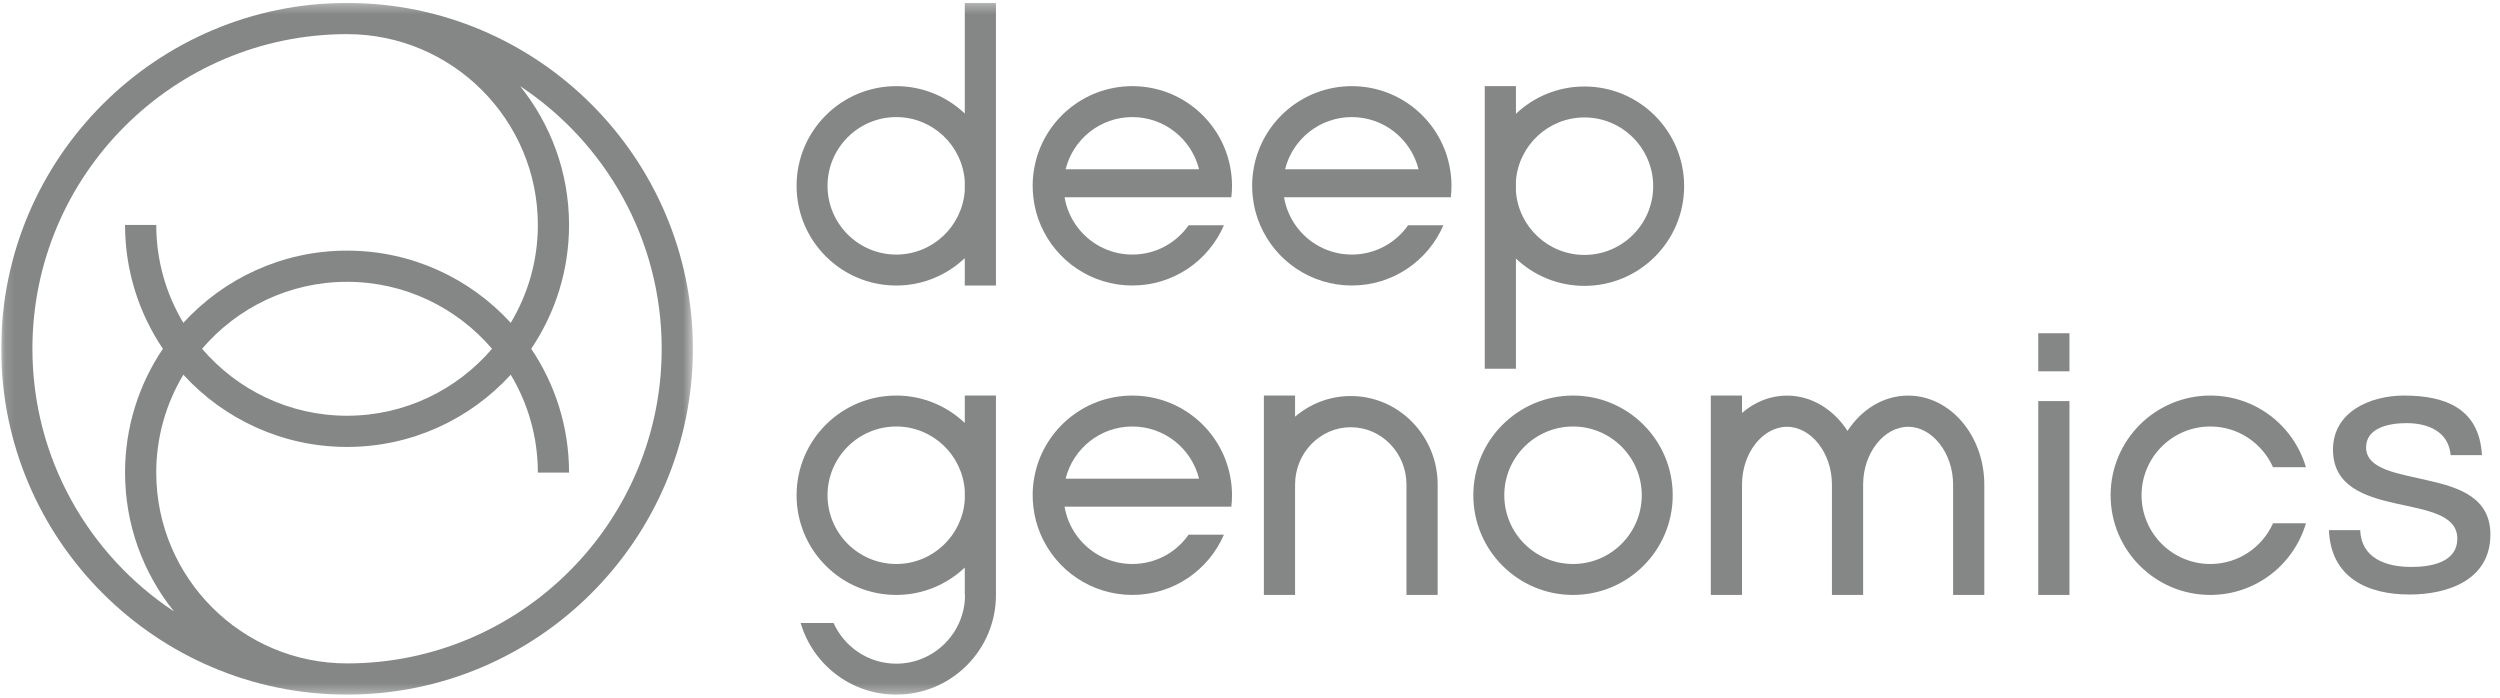 <svg width="258" height="72" viewBox="0 0 258 72" fill="none" xmlns="http://www.w3.org/2000/svg">
<g clip-path="url(#clip0_3995_16190)">
<mask id="mask0_3995_16190" style="mask-type:luminance" maskUnits="userSpaceOnUse" x="0" y="0" width="72" height="72">
<path d="M0.125 0.303H71.506V71.684H0.125V0.303Z" fill="white"/>
</mask>
<g mask="url(#mask0_3995_16190)">
<path fill-rule="evenodd" clip-rule="evenodd" d="M35.816 68.464C24.958 68.464 16.125 59.63 16.125 48.774C16.125 45.082 17.148 41.627 18.922 38.671C23.114 43.248 29.135 46.124 35.816 46.124C42.496 46.124 48.517 43.248 52.709 38.671C54.483 41.627 55.506 45.082 55.506 48.774H58.726C58.726 44.045 57.285 39.647 54.821 35.994C57.285 32.34 58.726 27.942 58.726 23.214C58.726 17.798 56.833 12.819 53.679 8.893C62.473 14.709 68.286 24.684 68.286 35.994C68.286 53.898 53.72 68.464 35.816 68.464ZM50.777 35.994C47.163 40.218 41.798 42.904 35.816 42.904C29.833 42.904 24.469 40.218 20.854 35.994C24.469 31.769 29.833 29.083 35.816 29.083C41.798 29.083 47.163 31.769 50.777 35.994ZM3.345 35.994C3.345 18.089 17.911 3.523 35.816 3.523C46.673 3.523 55.506 12.356 55.506 23.214C55.506 26.905 54.483 30.361 52.709 33.316C48.517 28.739 42.496 25.864 35.816 25.864C29.135 25.864 23.114 28.739 18.922 33.316C17.148 30.361 16.125 26.905 16.125 23.214H12.905C12.905 27.942 14.346 32.34 16.811 35.994C14.346 39.647 12.905 44.045 12.905 48.774C12.905 54.189 14.798 59.169 17.952 63.095C9.158 57.279 3.345 47.303 3.345 35.994ZM35.816 0.303C16.136 0.303 0.125 16.314 0.125 35.994C0.125 55.673 16.136 71.684 35.816 71.684C55.495 71.684 71.506 55.673 71.506 35.994C71.506 16.314 55.495 0.303 35.816 0.303Z" fill="#858686"/>
</g>
<path fill-rule="evenodd" clip-rule="evenodd" d="M250.595 49.588C247.596 48.867 244.181 48.488 244.181 46.172C244.181 44.199 246.42 43.667 248.356 43.667C250.481 43.667 252.682 44.464 252.91 46.969H256.136C255.87 42.187 252.417 40.821 248.09 40.821C244.674 40.821 240.765 42.453 240.765 46.4C240.765 50.158 243.991 51.22 247.179 51.941C250.405 52.662 253.593 53.08 253.593 55.585C253.593 58.052 250.86 58.508 248.849 58.508C246.192 58.508 243.687 57.596 243.573 54.712H240.347C240.537 59.57 244.256 61.354 248.659 61.354C252.644 61.354 257.009 59.836 257.009 55.168C257.009 51.372 253.821 50.31 250.595 49.588Z" fill="#858686"/>
<path fill-rule="evenodd" clip-rule="evenodd" d="M162.335 58.203C158.424 58.203 155.242 55.02 155.242 51.109C155.242 47.197 158.424 44.015 162.335 44.015C166.247 44.015 169.429 47.197 169.429 51.109C169.429 55.02 166.247 58.203 162.335 58.203ZM162.335 40.821C156.653 40.821 152.047 45.427 152.047 51.109C152.047 56.791 156.653 61.398 162.335 61.398C168.017 61.398 172.624 56.791 172.624 51.109C172.624 45.427 168.017 40.821 162.335 40.821Z" fill="#858686"/>
<path fill-rule="evenodd" clip-rule="evenodd" d="M109.973 17.465C110.74 14.375 113.53 12.084 116.857 12.084C120.184 12.084 122.974 14.375 123.742 17.465H109.973ZM116.857 8.891C111.759 8.891 107.526 12.598 106.715 17.465C106.619 18.023 106.571 18.592 106.571 19.177C106.571 19.575 106.592 19.971 106.64 20.358C106.753 21.377 107.016 22.349 107.408 23.25C108.985 26.91 112.623 29.464 116.857 29.464C121.091 29.464 124.729 26.91 126.307 23.25H122.663C121.381 25.08 119.256 26.271 116.857 26.271C114.459 26.271 112.334 25.08 111.051 23.25C110.456 22.402 110.042 21.42 109.865 20.358H123.849H127.074C127.122 19.971 127.144 19.575 127.144 19.177C127.144 18.592 127.095 18.023 126.999 17.465C126.189 12.598 121.955 8.891 116.857 8.891Z" fill="#858686"/>
<path fill-rule="evenodd" clip-rule="evenodd" d="M109.973 49.398C110.74 46.307 113.53 44.015 116.857 44.015C120.184 44.015 122.974 46.307 123.742 49.398H109.973ZM116.857 40.822C111.759 40.822 107.526 44.53 106.715 49.398C106.619 49.956 106.571 50.524 106.571 51.109C106.571 51.506 106.592 51.904 106.64 52.29C106.753 53.309 107.016 54.28 107.408 55.181C108.985 58.841 112.623 61.396 116.857 61.396C121.091 61.396 124.729 58.841 126.307 55.181H122.663C121.381 57.012 119.256 58.203 116.857 58.203C114.459 58.203 112.334 57.012 111.051 55.181C110.456 54.334 110.042 53.352 109.865 52.29H123.849H127.074C127.122 51.904 127.144 51.506 127.144 51.109C127.144 50.524 127.095 49.956 126.999 49.398C126.189 44.53 121.955 40.822 116.857 40.822Z" fill="#858686"/>
<path fill-rule="evenodd" clip-rule="evenodd" d="M132.622 17.465C133.389 14.375 136.18 12.084 139.507 12.084C142.833 12.084 145.624 14.375 146.391 17.465H132.622ZM139.507 8.891C134.409 8.891 130.175 12.598 129.365 17.465C129.268 18.023 129.22 18.592 129.22 19.177C129.22 19.575 129.241 19.971 129.29 20.358C129.402 21.377 129.665 22.349 130.057 23.25C131.635 26.91 135.273 29.464 139.507 29.464C143.74 29.464 147.378 26.91 148.956 23.25H145.313C144.03 25.08 141.905 26.271 139.507 26.271C137.108 26.271 134.983 25.08 133.701 23.25C133.105 22.402 132.692 21.42 132.515 20.358H146.498H149.723C149.772 19.971 149.793 19.575 149.793 19.177C149.793 18.592 149.745 18.023 149.648 17.465C148.838 12.598 144.604 8.891 139.507 8.891Z" fill="#858686"/>
<path fill-rule="evenodd" clip-rule="evenodd" d="M228.104 44.014C230.99 44.014 233.469 45.741 234.577 48.216H237.972C236.721 43.944 232.78 40.821 228.104 40.821C222.421 40.821 217.815 45.427 217.815 51.109C217.815 56.791 222.421 61.397 228.104 61.397C232.78 61.397 236.721 58.275 237.972 54.003H234.577C233.469 56.477 230.99 58.204 228.104 58.204C224.185 58.204 221.009 55.027 221.009 51.109C221.009 47.191 224.185 44.014 228.104 44.014Z" fill="#858686"/>
<mask id="mask1_3995_16190" style="mask-type:luminance" maskUnits="userSpaceOnUse" x="0" y="0" width="258" height="72">
<path d="M0.125 71.686H257.009V0.302H0.125V71.686Z" fill="white"/>
</mask>
<g mask="url(#mask1_3995_16190)">
<path fill-rule="evenodd" clip-rule="evenodd" d="M210.349 61.398H213.568V41.392H210.349V61.398Z" fill="#858686"/>
</g>
<mask id="mask2_3995_16190" style="mask-type:luminance" maskUnits="userSpaceOnUse" x="0" y="0" width="258" height="72">
<path d="M0.125 71.686H257.009V0.302H0.125V71.686Z" fill="white"/>
</mask>
<g mask="url(#mask2_3995_16190)">
<path fill-rule="evenodd" clip-rule="evenodd" d="M210.349 38.32H213.568V34.391H210.349V38.32Z" fill="#858686"/>
</g>
<mask id="mask3_3995_16190" style="mask-type:luminance" maskUnits="userSpaceOnUse" x="0" y="0" width="258" height="72">
<path d="M0.125 71.686H257.009V0.302H0.125V71.686Z" fill="white"/>
</mask>
<g mask="url(#mask3_3995_16190)">
<path fill-rule="evenodd" clip-rule="evenodd" d="M99.565 51.59C99.316 55.277 96.244 58.203 92.495 58.203C88.584 58.203 85.401 55.02 85.401 51.109C85.401 47.198 88.584 44.015 92.495 44.015C96.244 44.015 99.316 46.941 99.565 50.629V51.59ZM99.565 43.647C97.721 41.9 95.236 40.821 92.495 40.821C86.813 40.821 82.207 45.427 82.207 51.109C82.207 56.791 86.813 61.397 92.495 61.397C95.236 61.397 97.721 60.318 99.565 58.571V61.397H99.589C99.589 65.309 96.407 68.491 92.495 68.491C89.615 68.491 87.135 66.762 86.025 64.291H82.627C83.877 68.563 87.819 71.686 92.495 71.686C98.177 71.686 102.783 67.08 102.783 61.397V40.821H99.565V43.647Z" fill="#858686"/>
</g>
<mask id="mask4_3995_16190" style="mask-type:luminance" maskUnits="userSpaceOnUse" x="0" y="0" width="258" height="72">
<path d="M0.125 71.686H257.009V0.302H0.125V71.686Z" fill="white"/>
</mask>
<g mask="url(#mask4_3995_16190)">
<path fill-rule="evenodd" clip-rule="evenodd" d="M99.565 19.659C99.316 23.346 96.244 26.272 92.495 26.272C88.584 26.272 85.401 23.089 85.401 19.178C85.401 15.266 88.584 12.084 92.495 12.084C96.244 12.084 99.316 15.01 99.565 18.698V19.659ZM99.565 11.716C97.721 9.969 95.236 8.89 92.495 8.89C86.813 8.89 82.207 13.496 82.207 19.178C82.207 24.86 86.813 29.466 92.495 29.466C95.236 29.466 97.721 28.387 99.565 26.64V29.466H102.783V0.302H99.565V11.716Z" fill="#858686"/>
</g>
<mask id="mask5_3995_16190" style="mask-type:luminance" maskUnits="userSpaceOnUse" x="0" y="0" width="258" height="72">
<path d="M0.125 71.686H257.009V0.302H0.125V71.686Z" fill="white"/>
</mask>
<g mask="url(#mask5_3995_16190)">
<path fill-rule="evenodd" clip-rule="evenodd" d="M163.514 26.308C159.792 26.308 156.733 23.425 156.445 19.776V18.651C156.733 15.002 159.792 12.12 163.514 12.12C167.426 12.12 170.608 15.302 170.608 19.213C170.608 23.125 167.426 26.308 163.514 26.308ZM163.514 8.925C160.775 8.925 158.289 9.998 156.445 11.743V8.891H153.226V38.052H156.445V26.684C158.289 28.43 160.775 29.502 163.514 29.502C169.197 29.502 173.803 24.896 173.803 19.213C173.803 13.532 169.197 8.925 163.514 8.925Z" fill="#858686"/>
</g>
<mask id="mask6_3995_16190" style="mask-type:luminance" maskUnits="userSpaceOnUse" x="0" y="0" width="258" height="72">
<path d="M0.125 71.686H257.009V0.302H0.125V71.686Z" fill="white"/>
</mask>
<g mask="url(#mask6_3995_16190)">
<path fill-rule="evenodd" clip-rule="evenodd" d="M139.402 40.87C137.217 40.87 135.212 41.67 133.652 43V40.82H130.432V61.4H133.652V50.005C133.652 46.745 136.232 44.09 139.402 44.09C142.572 44.09 145.147 46.745 145.147 50.005V61.4H148.366V50.005C148.366 47.49 147.362 45.205 145.737 43.55C144.117 41.895 141.877 40.87 139.402 40.87Z" fill="#858686"/>
</g>
<mask id="mask7_3995_16190" style="mask-type:luminance" maskUnits="userSpaceOnUse" x="0" y="0" width="258" height="72">
<path d="M0.125 71.686H257.009V0.302H0.125V71.686Z" fill="white"/>
</mask>
<g mask="url(#mask7_3995_16190)">
<path fill-rule="evenodd" clip-rule="evenodd" d="M196.92 40.825C194.365 40.825 192.105 42.26 190.665 44.465C189.23 42.26 186.966 40.825 184.416 40.825C182.676 40.825 181.075 41.496 179.776 42.615V40.82H176.556V61.4H179.776V50.005C179.776 48.39 180.306 46.9 181.15 45.816C181.995 44.73 183.156 44.046 184.416 44.046C186.93 44.046 189.055 46.775 189.055 50.005V61.4H192.275V50.005C192.275 48.39 192.805 46.9 193.655 45.816C194.5 44.73 195.66 44.046 196.92 44.046C199.435 44.046 201.56 46.775 201.56 50.005V61.4H204.78V50.005C204.78 44.946 201.25 40.825 196.92 40.825Z" fill="#858686"/>
</g>
</g>
<defs>
<clipPath id="clip0_3995_16190">
<rect width="257.143" height="72" fill="white" transform="translate(0.125)"/>
</clipPath>
</defs>
</svg>
